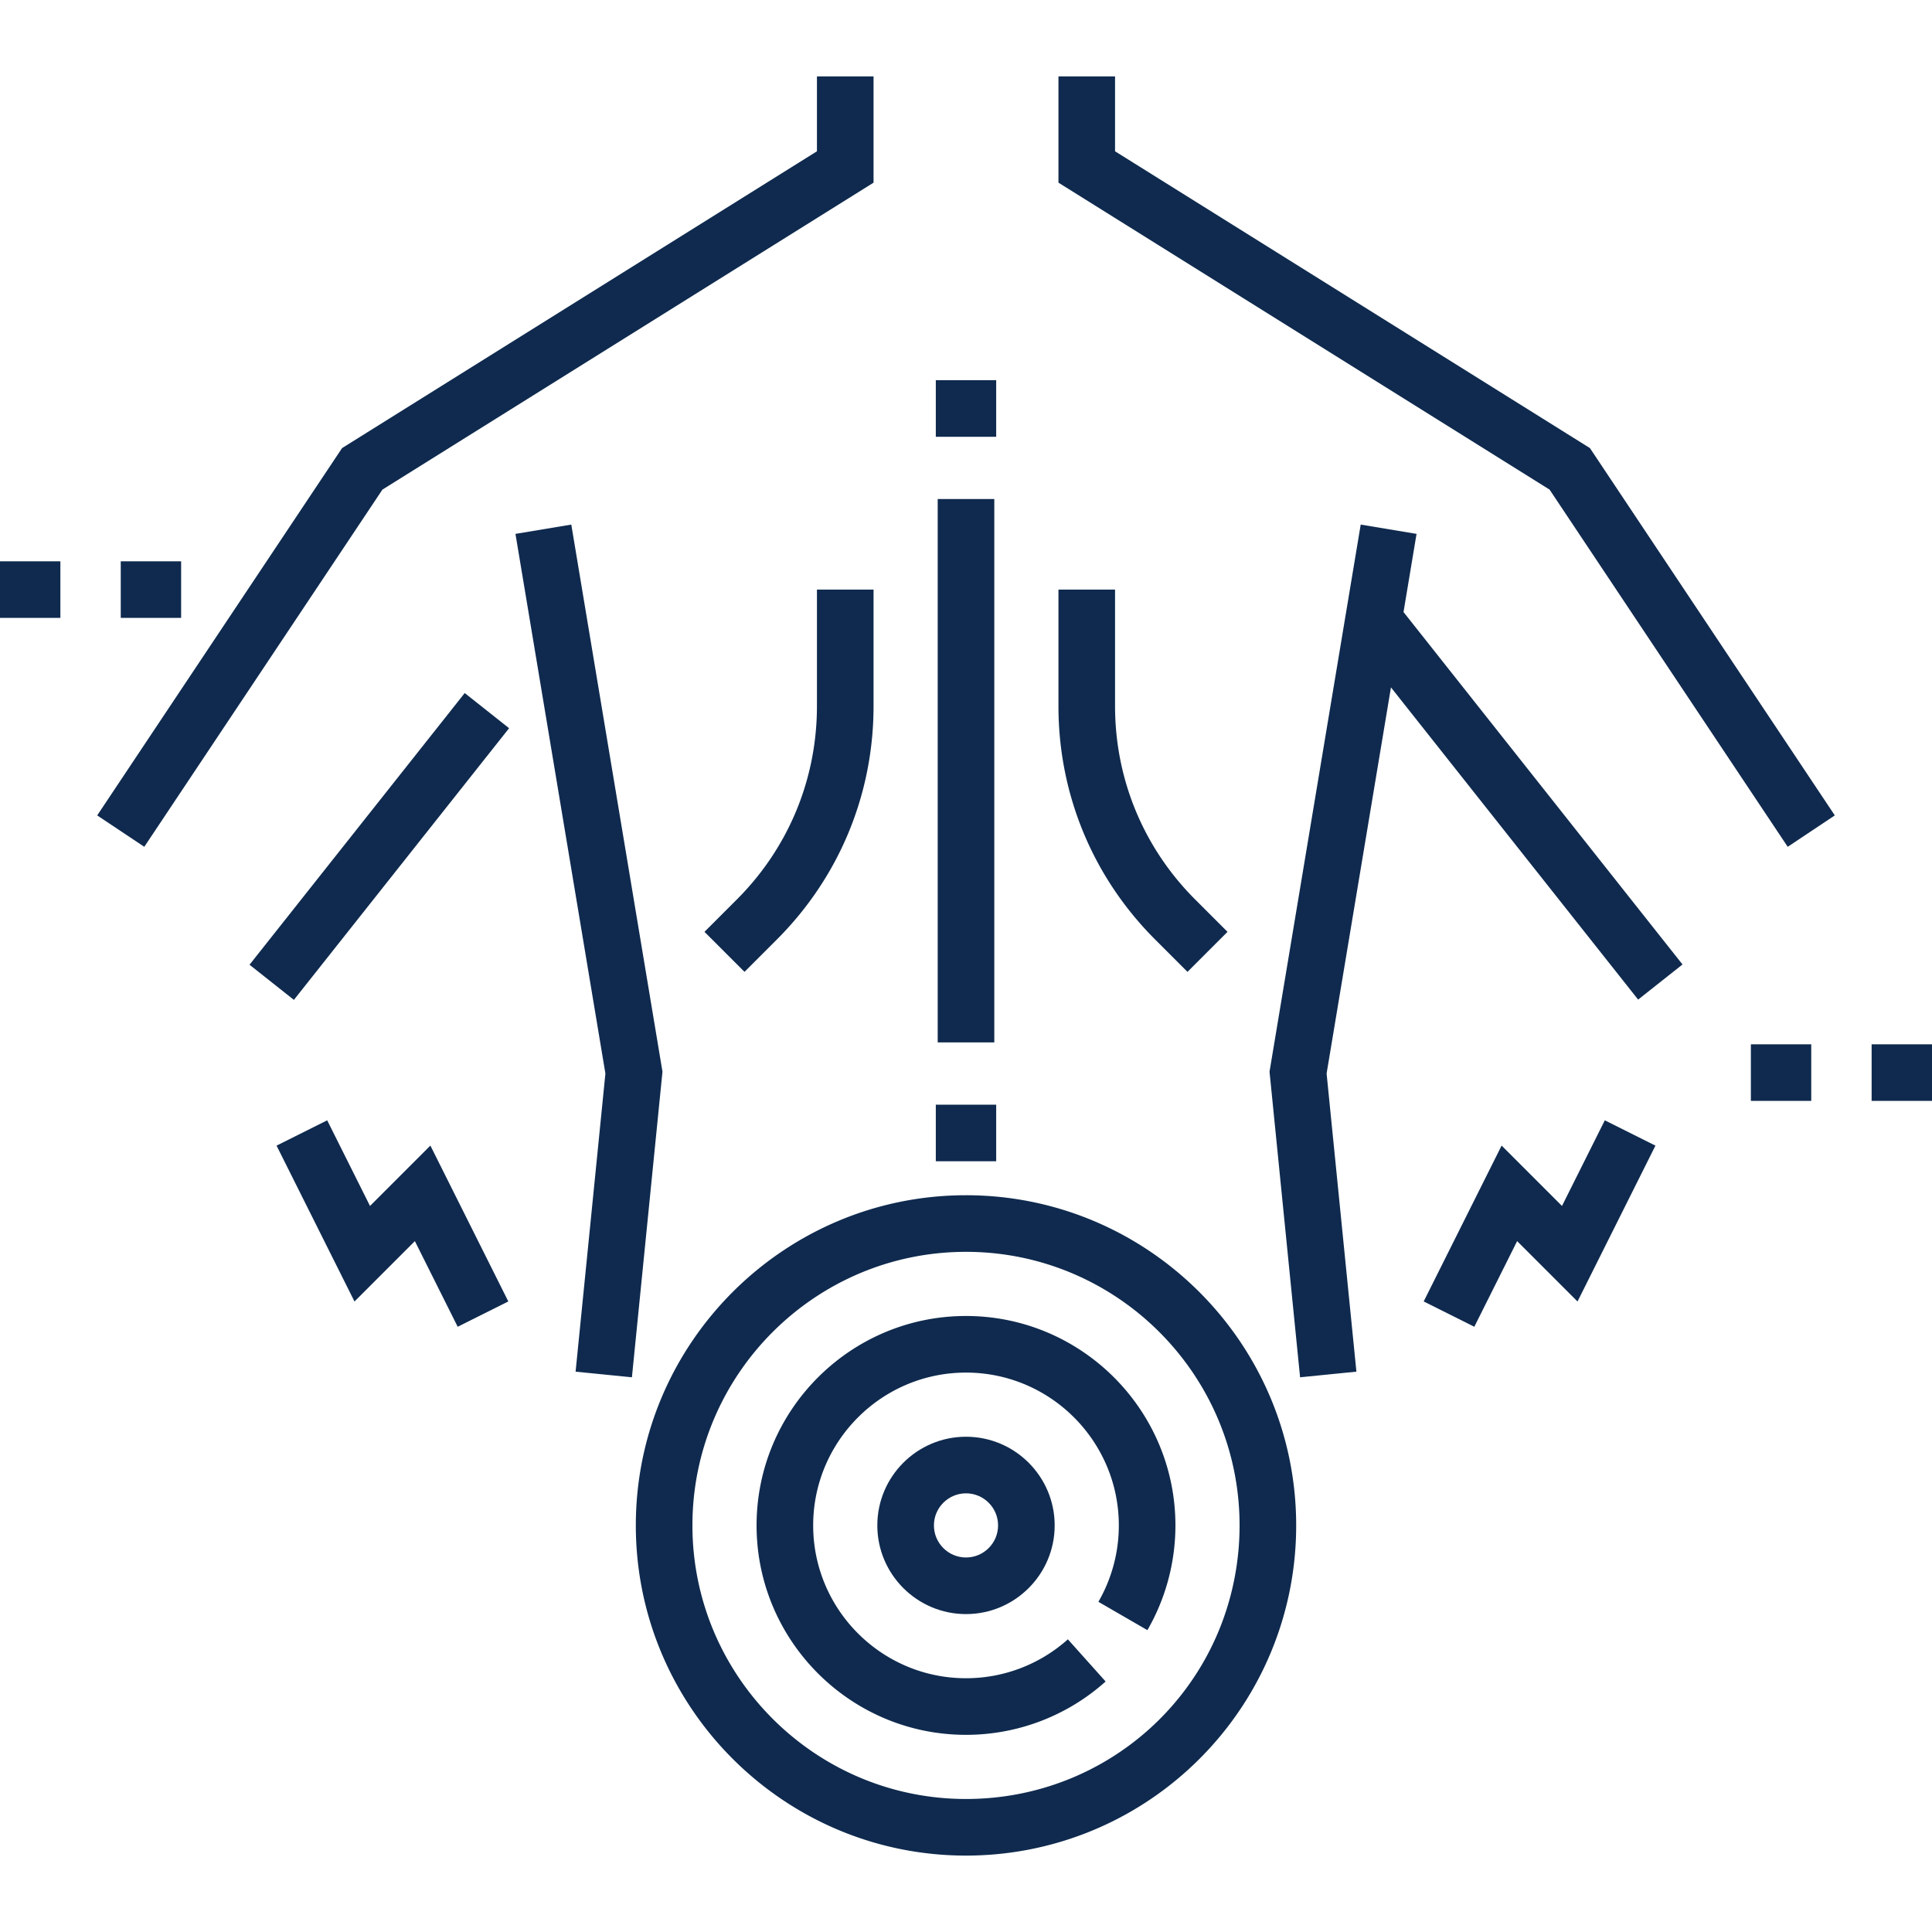 <svg xmlns="http://www.w3.org/2000/svg" xmlns:xlink="http://www.w3.org/1999/xlink" width="512" height="512" x="0" y="0" viewBox="0 0 512 512" style="enable-background:new 0 0 512 512" xml:space="preserve" class=""><g><path d="m151.398 139.017-14.796 2.466 23.836 143.015-7.901 79.006 14.926 1.492 8.099-80.994zM375.398 141.483l-14.796-2.466-24.164 144.985 8.099 80.994 14.926-1.492-7.901-79.006 17.055-102.332 65.503 82.739 11.76-9.31-73.935-93.393zM248.5 132.25h15v144h-15zM314.697 257.554l10.606-10.607-8.568-8.568c-13.693-13.693-21.235-31.899-21.235-51.265V156.25h-15v30.863c0 23.372 9.102 45.345 25.628 61.872zM195.265 238.378l-8.568 8.568 10.606 10.607 8.568-8.568c16.527-16.527 25.628-38.5 25.628-61.872V156.25h-15v30.863c.001 19.366-7.541 37.572-21.234 51.265zM256 316.75c-48.248 0-87.5 39.252-87.5 87.5s39.252 87.5 87.5 87.5c21.846 0 42.765-8.096 58.904-22.795 16.029-14.6 26.031-34.475 28.165-55.964a88.97 88.97 0 0 0 .432-8.741c-.001-48.248-39.253-87.5-87.501-87.5zm72.142 94.759C324.45 448.702 293.435 476.75 256 476.75c-39.977 0-72.5-32.523-72.5-72.5s32.523-72.5 72.5-72.5 72.5 32.523 72.5 72.5a74.01 74.01 0 0 1-.358 7.259z" fill="#0f2a4e" opacity="1" data-original="#000000" class=""></path><path d="M256 348.75c-30.603 0-55.5 24.897-55.5 55.5s24.897 55.5 55.5 55.5a55.411 55.411 0 0 0 37.002-14.134l-10.004-11.178A40.427 40.427 0 0 1 256 444.75c-22.332 0-40.5-18.168-40.5-40.5s18.168-40.5 40.5-40.5 40.5 18.168 40.5 40.5a40.474 40.474 0 0 1-5.414 20.245l12.984 7.51c4.86-8.402 7.429-18 7.429-27.755.001-30.603-24.896-55.5-55.499-55.5z" fill="#0f2a4e" opacity="1" data-original="#000000" class=""></path><path d="M232.5 404.25c0 12.958 10.542 23.5 23.5 23.5s23.5-10.542 23.5-23.5-10.542-23.5-23.5-23.5-23.5 10.542-23.5 23.5zm32 0c0 4.687-3.813 8.5-8.5 8.5s-8.5-3.813-8.5-8.5 3.813-8.5 8.5-8.5 8.5 3.813 8.5 8.5zM295.5 40.093V20.25h-15v28.157l130.155 81.347 63.105 94.656 12.48-8.32-64.895-97.344zM231.5 48.407V20.25h-15v19.843L90.655 118.746 25.76 216.09l12.48 8.32 63.105-94.656zM66.126 255.663l57.027-71.996 11.76 9.315-57.027 71.996zM413.945 319.589l-16-16-20.653 41.307 13.416 6.708 11.347-22.693 16 16 20.653-41.307-13.416-6.708zM98.055 319.589l-11.347-22.693-13.416 6.708 20.653 41.307 16-16 11.347 22.693 13.416-6.708-20.653-41.307zM0 148.75h16v15H0zM32 148.75h16v15H32zM464 276.75h16v15h-16zM496 276.75h16v15h-16zM248 100.75h16v15h-16zM248 292.75h16v15h-16z" fill="#0f2a4e" opacity="1" data-original="#000000" class=""></path></g></svg>